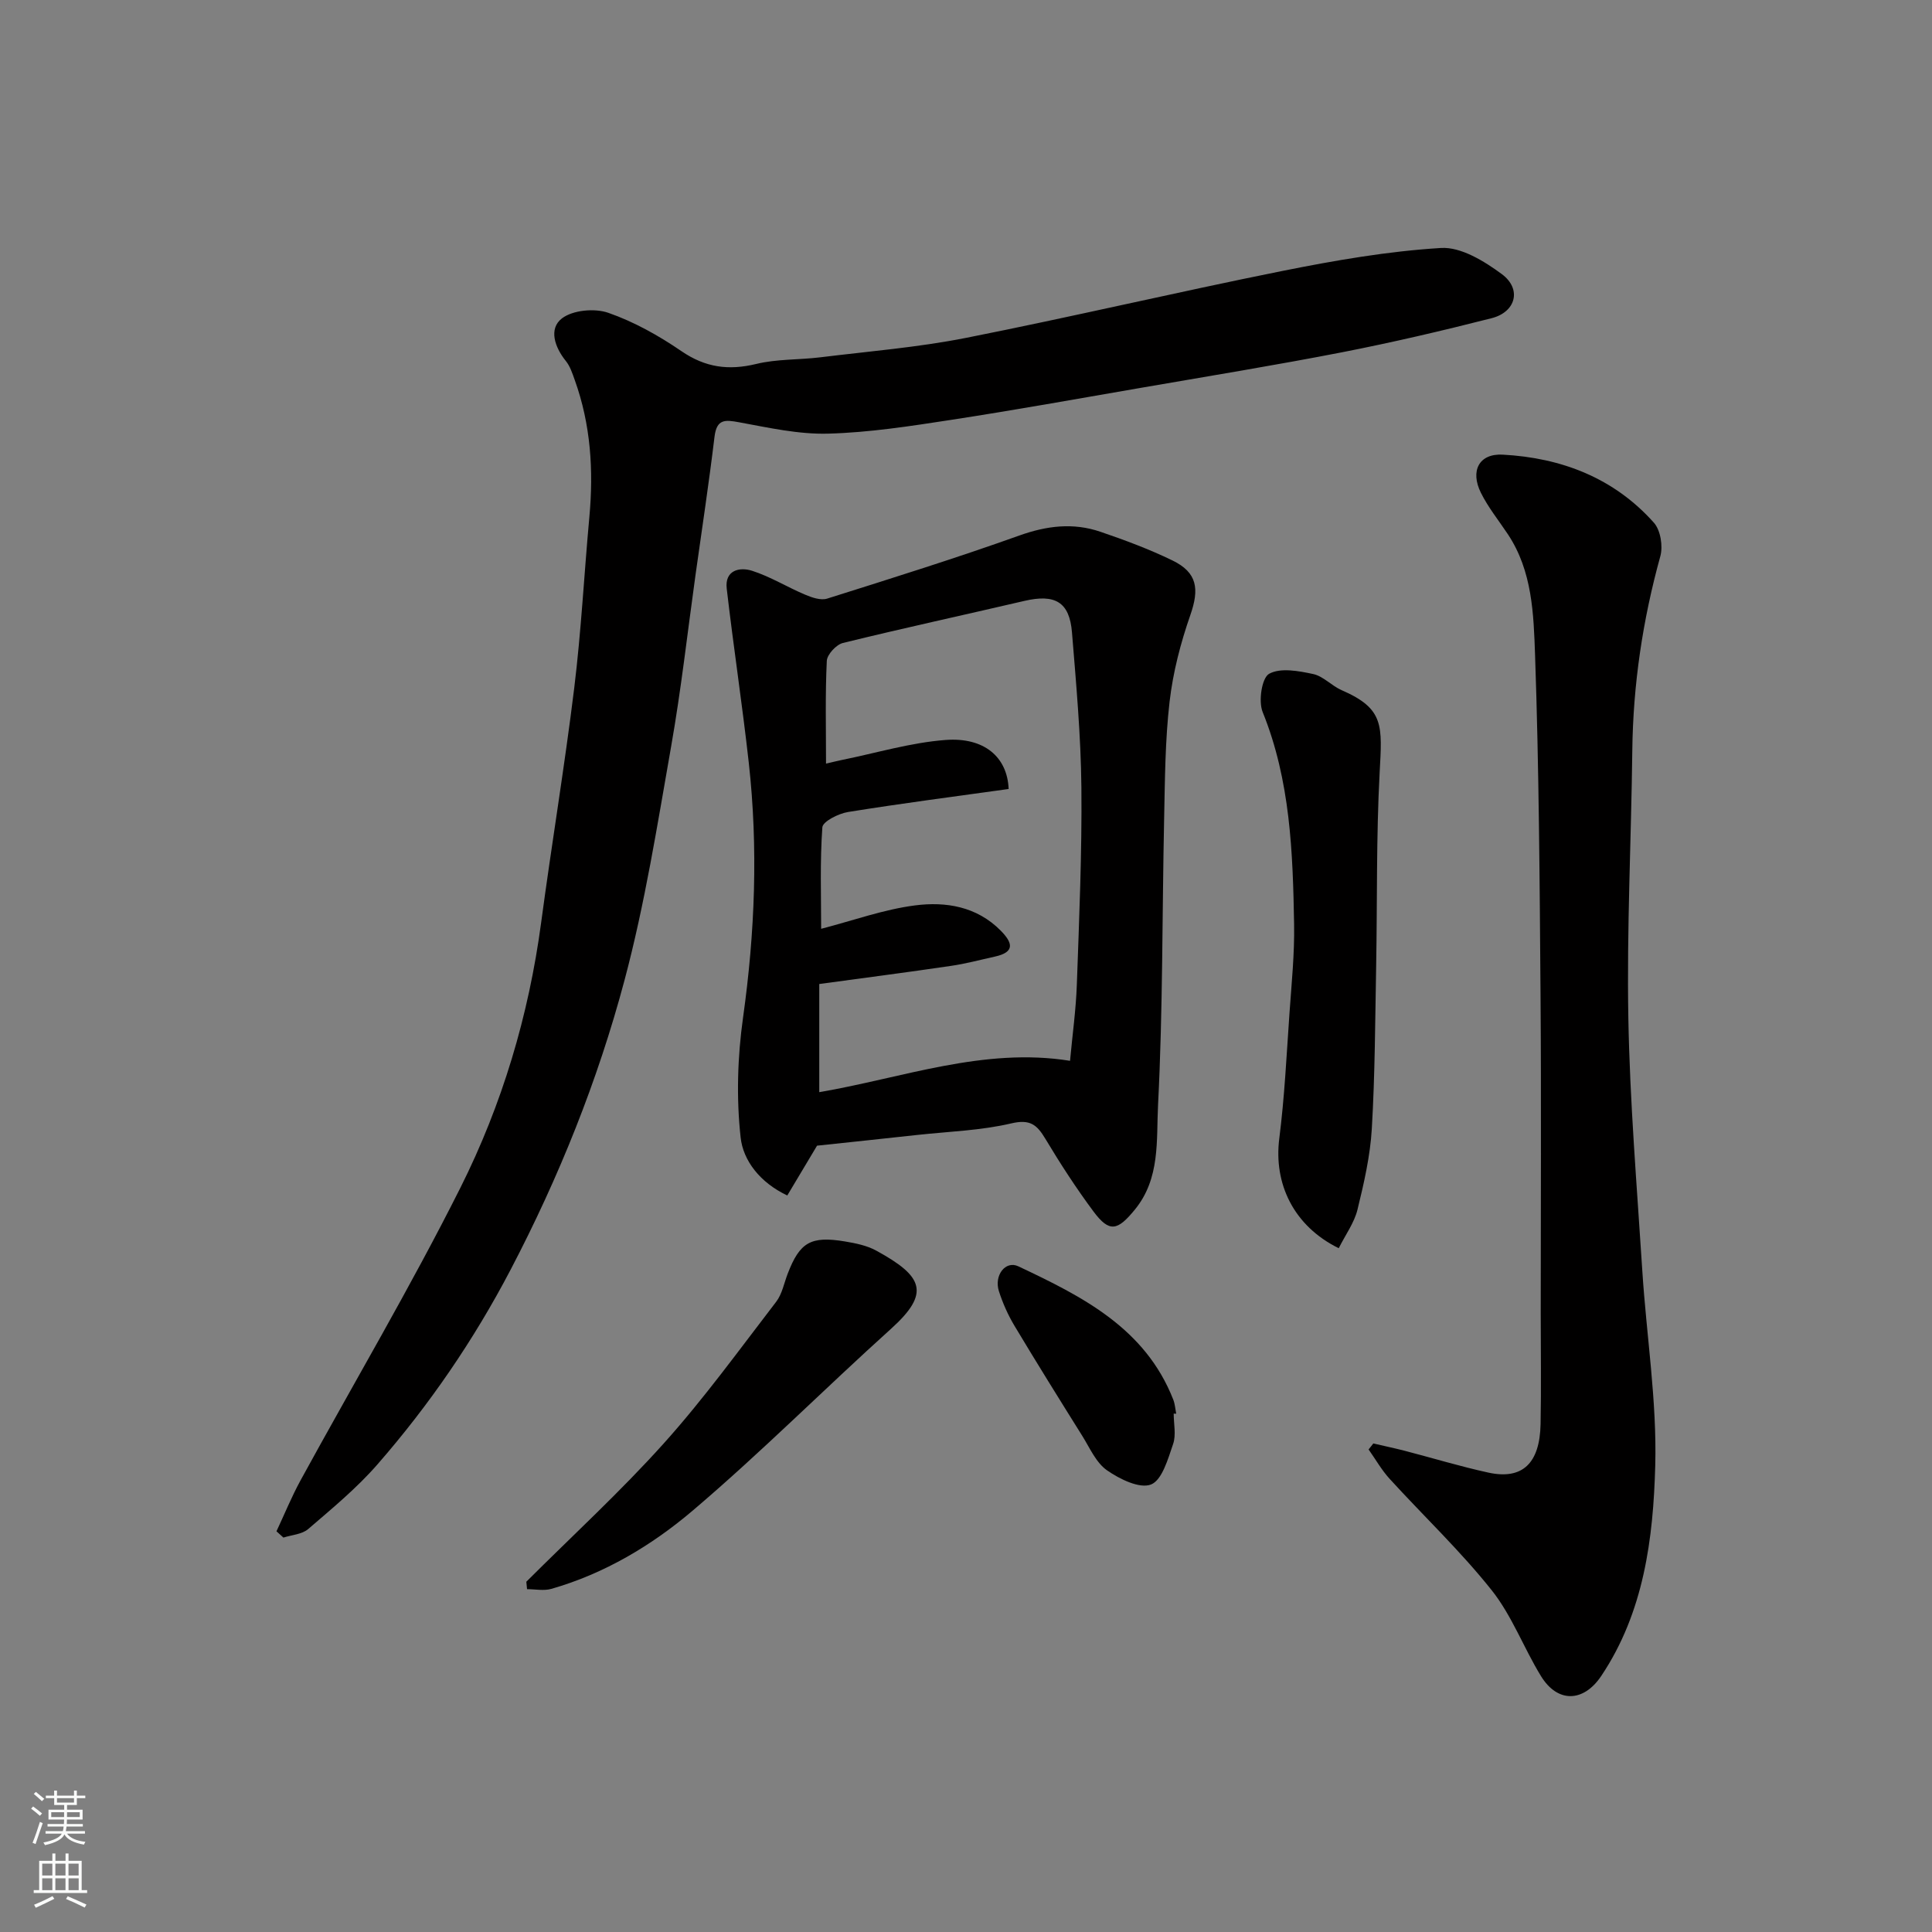 <svg enable-background="new 0 0 400 400" viewBox="0 0 400 400" xmlns="http://www.w3.org/2000/svg"><rect x="0" y="0" width="400" height="400" fill="#808080" stroke="none"/><g fill="#010000"><path d="m57.24 317.04c1.65-3.52 3.12-7.13 4.98-10.54 11.05-20.2 22.79-40.05 33.11-60.61 8.63-17.21 14.14-35.66 16.71-54.89 2.17-16.21 4.86-32.35 6.85-48.57 1.44-11.75 2.05-23.59 3.13-35.38.89-9.67.29-19.16-3.02-28.36-.49-1.37-.96-2.85-1.85-3.95-2.32-2.88-3.59-6.68-.81-8.82 2.26-1.73 6.77-2.14 9.59-1.16 5.34 1.86 10.46 4.73 15.15 7.94 4.96 3.4 9.77 4.04 15.5 2.65 4.27-1.04 8.83-.83 13.23-1.37 10.07-1.24 20.23-2.06 30.16-4.02 21.88-4.33 43.6-9.46 65.47-13.85 10.87-2.18 21.88-4.1 32.91-4.77 4.11-.25 8.94 2.72 12.57 5.4 4.18 3.08 2.96 7.85-2.1 9.14-10.25 2.61-20.56 5.02-30.94 7.05-13.77 2.68-27.62 4.94-41.45 7.33-13.19 2.28-26.36 4.65-39.58 6.68-8.41 1.29-16.89 2.61-25.37 2.84-6.13.17-12.34-1.23-18.44-2.35-2.97-.55-4.66-.69-5.11 3.01-1.15 9.57-2.6 19.1-3.94 28.65-1.65 11.83-2.97 23.71-5.04 35.46-2.85 16.2-5.42 32.53-9.65 48.39-5.54 20.8-13.56 40.76-23.58 59.93-7.64 14.6-16.84 28.02-27.62 40.37-4.27 4.89-9.35 9.08-14.29 13.33-1.27 1.1-3.4 1.21-5.13 1.77-.48-.42-.96-.86-1.44-1.3z"/><path d="m169.16 237.2c-2.15 3.6-4.03 6.74-6.16 10.31-5.69-2.69-9.14-7.25-9.66-12-.9-8.17-.65-16.67.5-24.83 2.47-17.61 3.15-35.18 1.18-52.82-1.34-12.02-3.17-23.99-4.56-36-.44-3.79 2.63-4.52 5.24-3.69 3.79 1.21 7.27 3.38 10.97 4.94 1.41.6 3.25 1.24 4.57.83 13.32-4.2 26.66-8.37 39.81-13.07 5.68-2.03 11.15-2.69 16.76-.78 5.07 1.73 10.13 3.61 14.94 5.95 5.16 2.51 5.58 5.9 3.7 11.29-2.02 5.79-3.6 11.87-4.3 17.95-.93 8.03-.96 16.17-1.13 24.27-.42 19.75-.25 39.53-1.26 59.25-.37 7.24.51 15.16-4.81 21.65-3.56 4.34-5.24 4.83-8.56.37-3.59-4.83-6.88-9.91-9.98-15.08-1.74-2.89-3.15-4.06-7.01-3.16-6.34 1.49-12.99 1.69-19.51 2.4-7.01.77-14.03 1.51-20.73 2.22zm1.86-79.1c1.41-.33 2.33-.56 3.25-.75 7.17-1.45 14.29-3.61 21.53-4.15 7.95-.59 12.76 3.52 13.03 10.15-11.03 1.54-22.18 2.98-33.27 4.77-1.97.32-5.22 1.96-5.3 3.17-.51 7.09-.25 14.23-.25 21.01 6.68-1.73 12.98-4.02 19.47-4.85 6.33-.81 12.73.21 17.68 5.2 2.49 2.51 3.07 4.48-1.21 5.41-3.01.66-5.99 1.47-9.03 1.91-8.88 1.31-17.78 2.46-27.3 3.76v22.39c17.21-2.93 34.06-9.36 51.92-6.49.49-5.35 1.23-10.59 1.41-15.84.48-13.59 1.07-27.2.94-40.79-.11-10.7-1.08-21.4-1.95-32.08-.51-6.29-3.5-7.99-9.85-6.51-12.52 2.92-25.09 5.64-37.57 8.71-1.39.34-3.28 2.39-3.34 3.72-.34 6.96-.16 13.94-.16 21.26z"/><path d="m284.33 298.85c2.13.5 4.27.95 6.39 1.49 5.82 1.51 11.58 3.27 17.45 4.55 7.01 1.52 10.63-1.89 10.79-10.05.15-7.66.03-15.32.03-22.98 0-21.99.13-43.97-.04-65.96-.18-23.42-.32-46.85-1.13-70.25-.3-8.52-.56-17.42-5.63-25.04-1.89-2.84-4.07-5.54-5.58-8.57-2.27-4.56-.39-8.18 4.52-7.91 12.14.65 23.03 4.82 31.29 14.09 1.38 1.54 1.91 4.87 1.33 6.96-3.65 13.19-5.64 26.55-5.8 40.24-.22 18.42-1.15 36.85-.82 55.27.31 17.47 1.78 34.93 2.89 52.38.86 13.47 3.04 26.95 2.68 40.38-.41 15.12-2.35 30.35-11.18 43.54-3.68 5.49-9.04 5.62-12.47.04-3.58-5.83-6.01-12.51-10.22-17.8-6.47-8.13-14.08-15.34-21.11-23.04-1.67-1.83-2.92-4.05-4.37-6.1.35-.41.66-.83.98-1.24z"/><path d="m277.17 258.43c-9.37-4.61-13.49-13.38-12.31-22.7 1.1-8.64 1.51-17.36 2.12-26.06.43-6.09 1.05-12.19.95-18.28-.26-14.91-.77-29.78-6.51-43.97-.91-2.24-.18-7.08 1.34-7.92 2.35-1.3 6.12-.59 9.11.05 2.11.45 3.84 2.45 5.92 3.35 8.85 3.85 8.37 7.32 7.85 17.07-.71 13.29-.48 26.64-.72 39.95-.21 11.26-.24 22.53-.9 33.76-.33 5.63-1.62 11.26-2.97 16.77-.67 2.72-2.46 5.15-3.88 7.98z"/><path d="m108.97 327.48c9.54-9.53 19.51-18.67 28.51-28.7 8.3-9.25 15.62-19.38 23.21-29.25 1.24-1.61 1.64-3.87 2.4-5.84 2.5-6.5 4.77-7.84 11.86-6.66 2.21.37 4.54.84 6.47 1.9 9.68 5.3 11.32 8.74 3.03 16.21-13.76 12.4-26.86 25.56-40.96 37.55-8.53 7.26-18.33 13.12-29.35 16.27-1.55.44-3.34.06-5.02.06-.05-.5-.1-1.02-.15-1.54z"/><path d="m243 292.67c0 2.11.53 4.41-.12 6.3-1.06 3.08-2.28 7.48-4.58 8.38-2.36.92-6.5-1.12-9.11-2.94-2.26-1.58-3.55-4.61-5.1-7.1-4.75-7.59-9.49-15.2-14.09-22.88-1.32-2.21-2.39-4.63-3.18-7.08-1.06-3.26 1.33-6.44 4.02-5.17 13.19 6.23 26.27 12.76 32.08 27.62.35.91.41 1.93.6 2.9-.18-.02-.35-.03-.52-.03z"/></g><path d="m6.44 374.46.42-.45c.65.47 1.27.95 1.85 1.44l-.45.49c-.65-.56-1.25-1.06-1.82-1.48m.93 7.33-.63-.26c.55-1.36 1.05-2.8 1.52-4.33.19.1.38.19.59.27-.46 1.29-.95 2.73-1.48 4.32m-.38-10.38.44-.42c.43.34 1.01.82 1.74 1.44l-.49.49c-.53-.51-1.09-1.01-1.69-1.51m2.5.35h1.72v-1.04h.59v1.04h3.52v-1.04h.59v1.04h1.75v.53h-1.75v1.42h-2.03v.97h3.22v2.03h-3.24c0 .35-.01.66-.03.93h3.32v.53h-3.37c-.03.27-.08.58-.15.94h3.96v.53h-3.71c.67.92 1.93 1.48 3.79 1.68-.13.24-.23.44-.29.59-2.13-.38-3.48-1.08-4.04-2.12-.43.97-1.77 1.72-4.03 2.23-.09-.19-.2-.37-.33-.55 2.1-.42 3.37-1.03 3.81-1.83h-3.36v-.53h3.58c.08-.29.13-.61.16-.94h-3.33v-.53h3.39c.02-.27.04-.58.04-.93h-3.23v-2.03h3.25v-.97h-2.07v-1.42h-1.73zm1.12 3.44v1h2.65c.01-.3.02-.44.01-.4v-.25-.35zm1.19-2h3.52v-.91h-3.52zm4.71 2h-2.63v.59c0 .15-.01.28-.01.4h2.64z" fill="#fafbfa"/><path d="m13.56 383.74h.63v1.52h2.72v6.07h1.13v.6h-11.06v-.6h1.13v-6.07h2.73v-1.52h.63v1.52h2.1v-1.52zm-2.69 8.83.38.56c-1.24.63-2.53 1.25-3.85 1.85-.1-.21-.21-.42-.34-.63 1.36-.55 2.63-1.15 3.81-1.78m-2.13-4.27h2.1v-2.45h-2.1zm0 3.04h2.1v-2.46h-2.1zm2.72-3.04h2.1v-2.45h-2.1zm0 3.04h2.1v-2.46h-2.1zm6.07 3.6c-1.41-.71-2.7-1.3-3.86-1.78l.35-.56c1.45.62 2.75 1.19 3.88 1.72zm-1.25-9.09h-2.1v2.45h2.1zm-2.09 5.49h2.1v-2.46h-2.1z" fill="#fafbfa"/></svg>